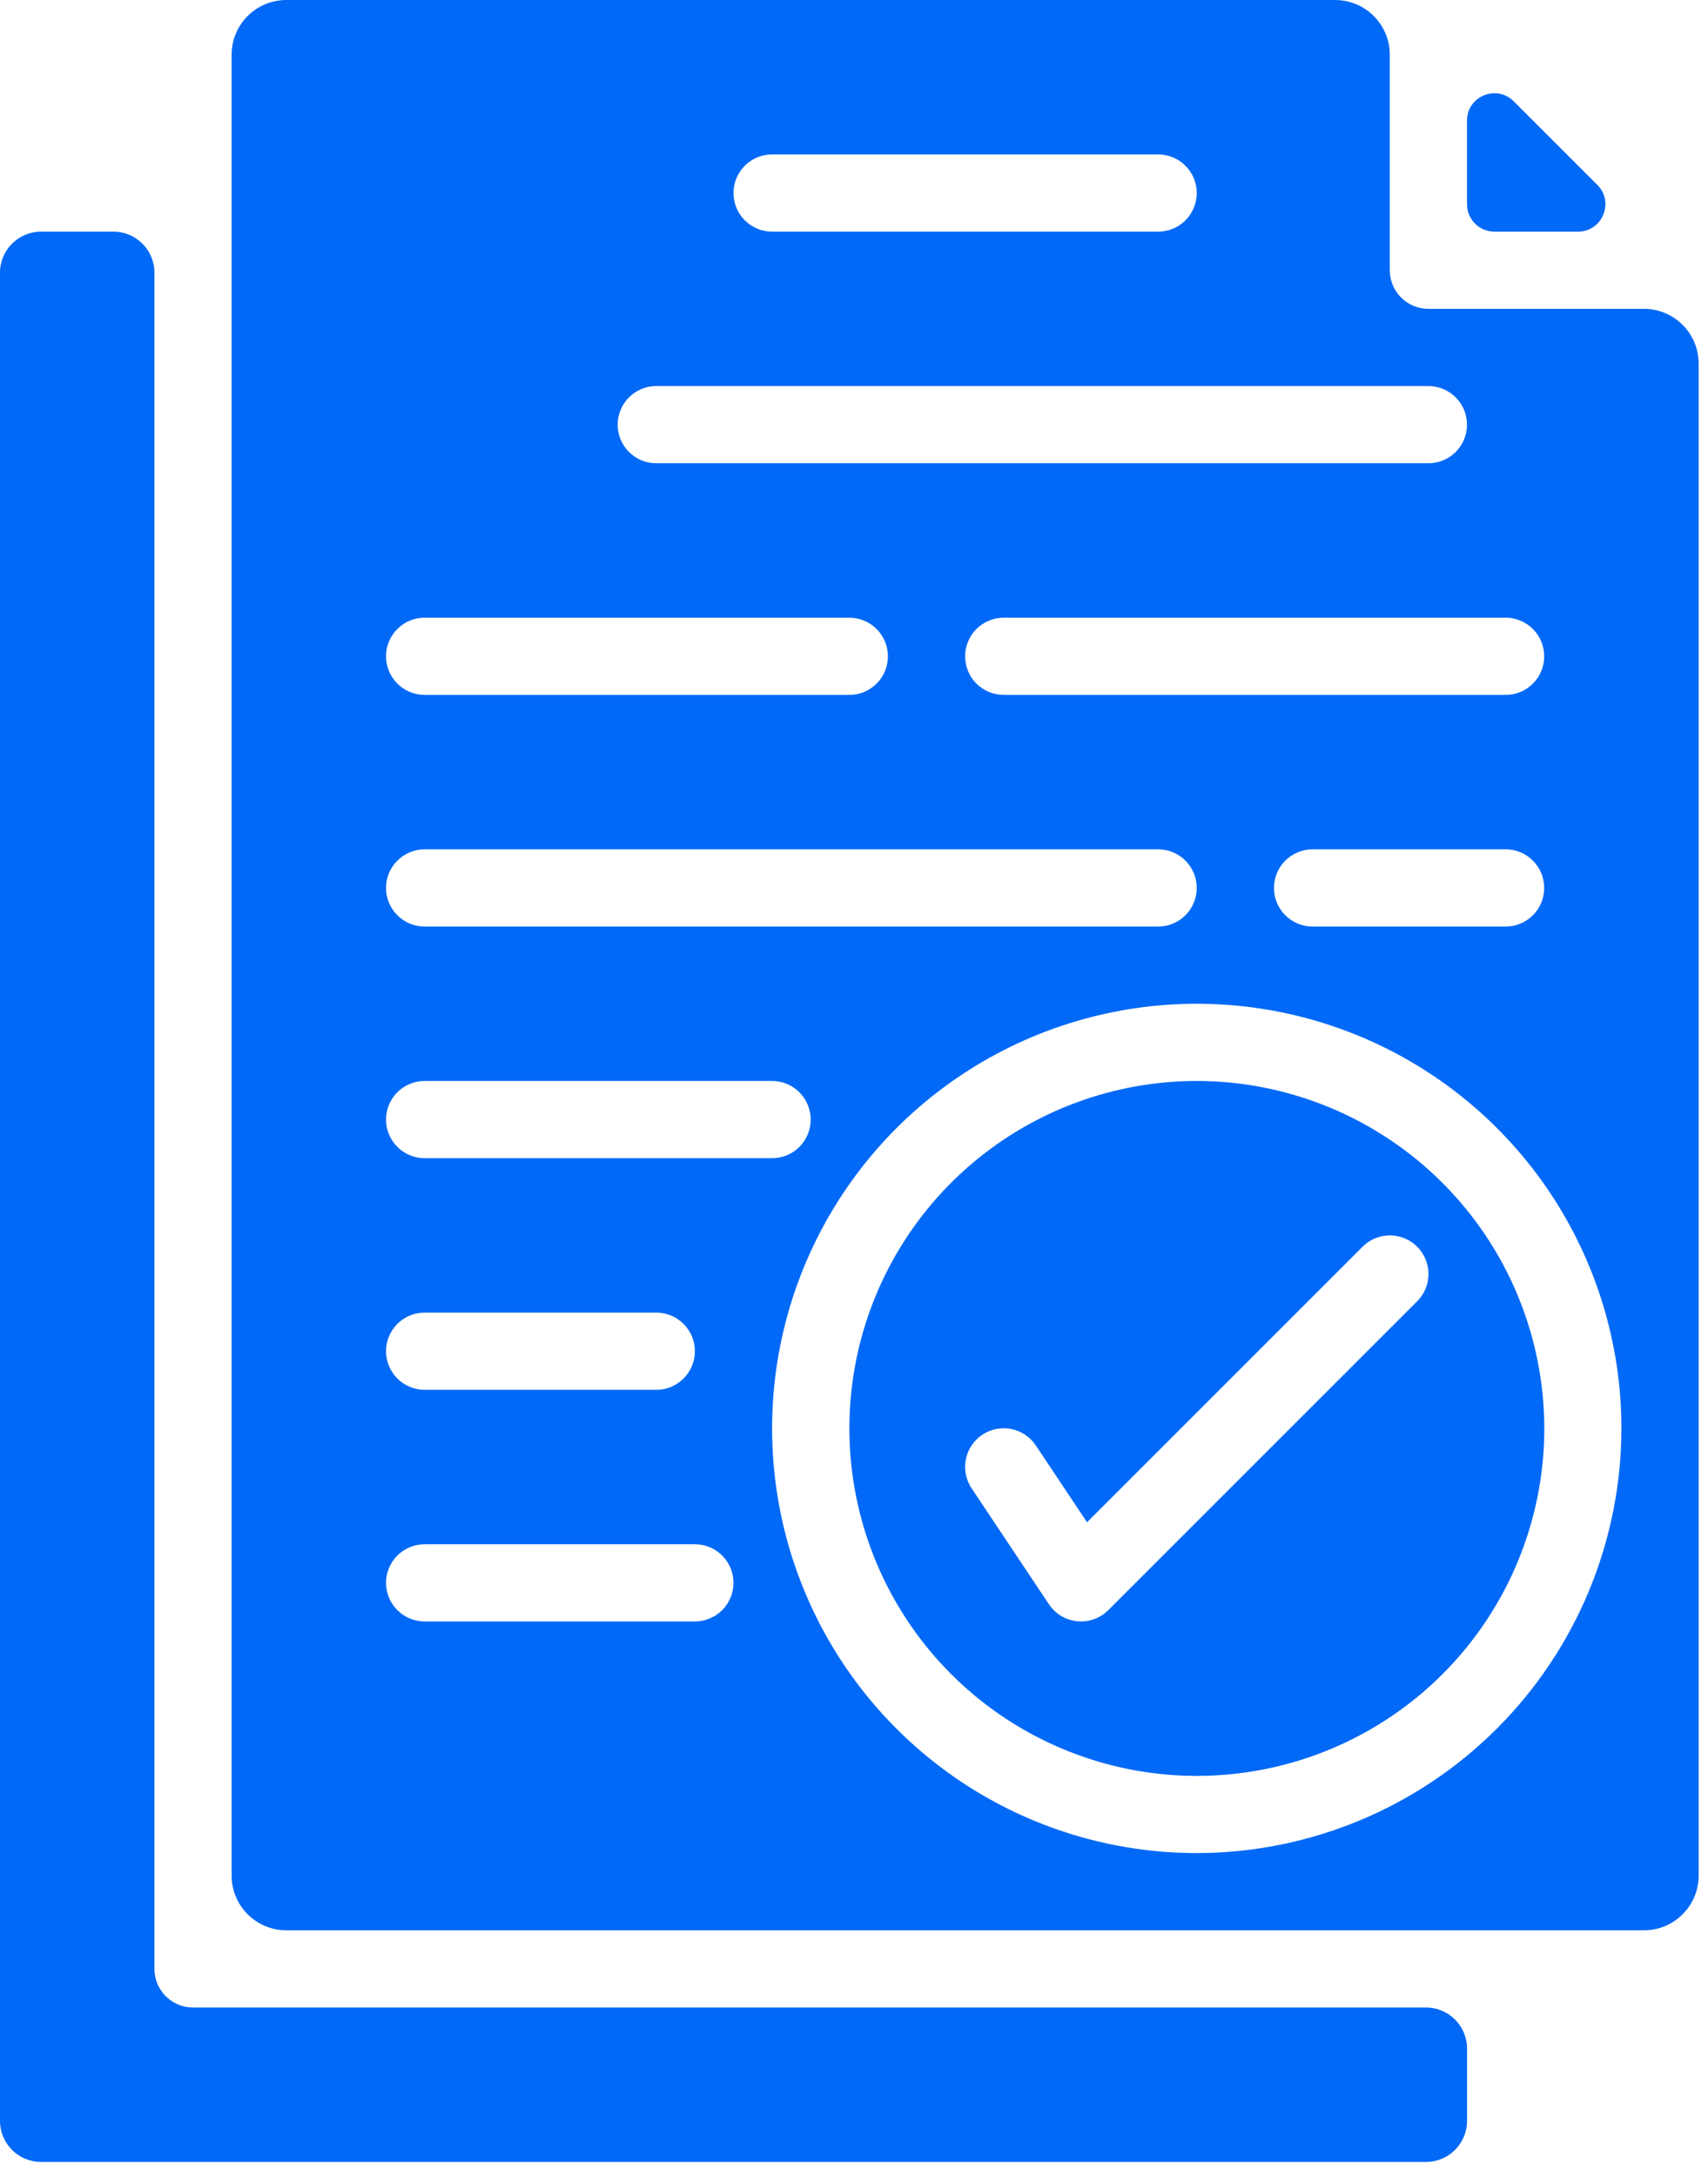 <?xml version="1.0" encoding="UTF-8"?> <svg xmlns="http://www.w3.org/2000/svg" width="84" height="107" viewBox="0 0 84 107" fill="none"> <path d="M74.446 4.983C73.598 4.135 72.148 4.735 72.148 5.934V10.046C72.148 10.789 72.751 11.392 73.494 11.392H77.606C78.805 11.392 79.406 9.942 78.558 9.094L74.446 4.983Z" fill="#0069F7"></path> <path d="M7.595 96.831V13.411C7.595 12.296 6.691 11.392 5.576 11.392H2.019C0.904 11.392 0 12.296 0 13.411V104.306C0 105.421 0.904 106.325 2.019 106.325H70.13C71.245 106.325 72.149 105.421 72.149 104.306V100.749C72.149 99.634 71.245 98.73 70.13 98.73H9.493C8.99 98.73 8.507 98.53 8.151 98.174C7.795 97.818 7.595 97.335 7.595 96.831Z" fill="#0069F7"></path> <path d="M58.861 53.162C55.482 53.162 52.178 54.164 49.368 56.042C46.558 57.92 44.367 60.589 43.074 63.711C41.781 66.833 41.442 70.269 42.102 73.584C42.761 76.899 44.389 79.943 46.778 82.333C49.168 84.723 52.213 86.35 55.528 87.01C58.842 87.669 62.278 87.331 65.401 86.037C68.523 84.744 71.192 82.554 73.069 79.744C74.947 76.934 75.949 73.63 75.949 70.25C75.944 65.72 74.142 61.376 70.939 58.173C67.735 54.969 63.392 53.167 58.861 53.162ZM69.697 63.998L54.508 79.187C54.332 79.364 54.122 79.504 53.892 79.599C53.662 79.694 53.415 79.743 53.165 79.743C53.103 79.743 53.041 79.74 52.978 79.734C52.699 79.707 52.429 79.617 52.188 79.473C51.947 79.328 51.742 79.132 51.586 78.898L47.788 73.202C47.648 72.995 47.551 72.762 47.501 72.516C47.452 72.271 47.451 72.019 47.5 71.773C47.548 71.528 47.645 71.294 47.783 71.086C47.922 70.878 48.101 70.7 48.309 70.561C48.517 70.422 48.751 70.326 48.996 70.277C49.242 70.229 49.494 70.23 49.74 70.28C49.985 70.329 50.218 70.427 50.425 70.567C50.633 70.707 50.81 70.887 50.948 71.096L53.46 74.865L67.012 61.313C67.368 60.957 67.851 60.757 68.355 60.757C68.858 60.757 69.341 60.957 69.697 61.313C70.053 61.669 70.253 62.152 70.253 62.656C70.253 63.159 70.053 63.642 69.697 63.998Z" fill="#0069F7"></path> <path d="M68.35 13.291V2.692C68.35 1.205 67.145 0 65.659 0H14.082C12.596 0 11.391 1.205 11.391 2.692V92.241C11.391 93.728 12.596 94.933 14.082 94.933H80.848C82.334 94.933 83.54 93.728 83.54 92.241V17.881C83.54 16.394 82.334 15.189 80.848 15.189H70.249C69.745 15.189 69.262 14.989 68.906 14.633C68.55 14.277 68.35 13.794 68.35 13.291ZM37.972 7.595H56.958C57.462 7.595 57.945 7.795 58.301 8.151C58.657 8.507 58.857 8.99 58.857 9.493C58.857 9.997 58.657 10.48 58.301 10.836C57.945 11.192 57.462 11.392 56.958 11.392H37.972C37.468 11.392 36.985 11.192 36.629 10.836C36.273 10.48 36.073 9.997 36.073 9.493C36.073 8.99 36.273 8.507 36.629 8.151C36.985 7.795 37.468 7.595 37.972 7.595ZM20.884 30.378H41.769C42.273 30.378 42.756 30.578 43.112 30.935C43.468 31.291 43.668 31.774 43.668 32.277C43.668 32.781 43.468 33.264 43.112 33.62C42.756 33.976 42.273 34.176 41.769 34.176H20.884C20.38 34.176 19.897 33.976 19.541 33.62C19.185 33.264 18.985 32.781 18.985 32.277C18.985 31.774 19.185 31.291 19.541 30.935C19.897 30.578 20.38 30.378 20.884 30.378ZM20.884 41.77H56.958C57.462 41.77 57.945 41.97 58.301 42.327C58.657 42.683 58.857 43.166 58.857 43.669C58.857 44.173 58.657 44.656 58.301 45.012C57.945 45.368 57.462 45.568 56.958 45.568H20.884C20.38 45.568 19.897 45.368 19.541 45.012C19.185 44.656 18.985 44.173 18.985 43.669C18.985 43.166 19.185 42.683 19.541 42.327C19.897 41.97 20.38 41.77 20.884 41.77ZM20.884 53.162H37.972C38.475 53.162 38.958 53.362 39.314 53.718C39.67 54.075 39.87 54.557 39.87 55.061C39.87 55.565 39.67 56.047 39.314 56.404C38.958 56.76 38.475 56.96 37.972 56.96H20.884C20.38 56.96 19.897 56.76 19.541 56.404C19.185 56.047 18.985 55.565 18.985 55.061C18.985 54.557 19.185 54.075 19.541 53.718C19.897 53.362 20.38 53.162 20.884 53.162ZM20.884 64.554H32.276C32.779 64.554 33.262 64.754 33.618 65.11C33.974 65.466 34.175 65.949 34.175 66.453C34.175 66.956 33.974 67.439 33.618 67.795C33.262 68.151 32.779 68.352 32.276 68.352H20.884C20.38 68.352 19.897 68.151 19.541 67.795C19.185 67.439 18.985 66.956 18.985 66.453C18.985 65.949 19.185 65.466 19.541 65.11C19.897 64.754 20.38 64.554 20.884 64.554ZM34.175 79.743H20.884C20.38 79.743 19.897 79.543 19.541 79.187C19.185 78.831 18.985 78.348 18.985 77.845C18.985 77.341 19.185 76.858 19.541 76.502C19.897 76.146 20.38 75.946 20.884 75.946H34.175C34.678 75.946 35.161 76.146 35.517 76.502C35.873 76.858 36.073 77.341 36.073 77.845C36.073 78.348 35.873 78.831 35.517 79.187C35.161 79.543 34.678 79.743 34.175 79.743ZM58.857 91.135C54.726 91.135 50.688 89.91 47.254 87.616C43.819 85.321 41.142 82.059 39.562 78.243C37.981 74.426 37.567 70.227 38.373 66.176C39.179 62.124 41.168 58.403 44.089 55.482C47.01 52.561 50.731 50.572 54.782 49.766C58.834 48.96 63.033 49.374 66.849 50.955C70.666 52.535 73.927 55.212 76.222 58.647C78.517 62.082 79.742 66.12 79.742 70.25C79.736 75.787 77.534 81.096 73.618 85.011C69.703 88.927 64.394 91.129 58.857 91.135ZM62.654 43.669C62.654 43.166 62.854 42.683 63.21 42.327C63.566 41.97 64.049 41.77 64.553 41.77H74.046C74.55 41.77 75.033 41.97 75.389 42.327C75.745 42.683 75.945 43.166 75.945 43.669C75.945 44.173 75.745 44.656 75.389 45.012C75.033 45.368 74.55 45.568 74.046 45.568H64.553C64.049 45.568 63.566 45.368 63.21 45.012C62.854 44.656 62.654 44.173 62.654 43.669ZM75.945 32.277C75.945 32.781 75.745 33.264 75.389 33.62C75.033 33.976 74.55 34.176 74.046 34.176H49.364C48.86 34.176 48.377 33.976 48.021 33.62C47.665 33.264 47.465 32.781 47.465 32.277C47.465 31.774 47.665 31.291 48.021 30.935C48.377 30.578 48.86 30.378 49.364 30.378H74.046C74.55 30.378 75.033 30.578 75.389 30.935C75.745 31.291 75.945 31.774 75.945 32.277ZM72.147 20.885C72.147 21.389 71.948 21.872 71.591 22.228C71.235 22.584 70.752 22.784 70.249 22.784H32.276C31.772 22.784 31.289 22.584 30.933 22.228C30.577 21.872 30.377 21.389 30.377 20.885C30.377 20.382 30.577 19.899 30.933 19.543C31.289 19.187 31.772 18.986 32.276 18.986H70.249C70.752 18.986 71.235 19.187 71.591 19.543C71.948 19.899 72.147 20.382 72.147 20.885Z" fill="#0069F7"></path> </svg> 